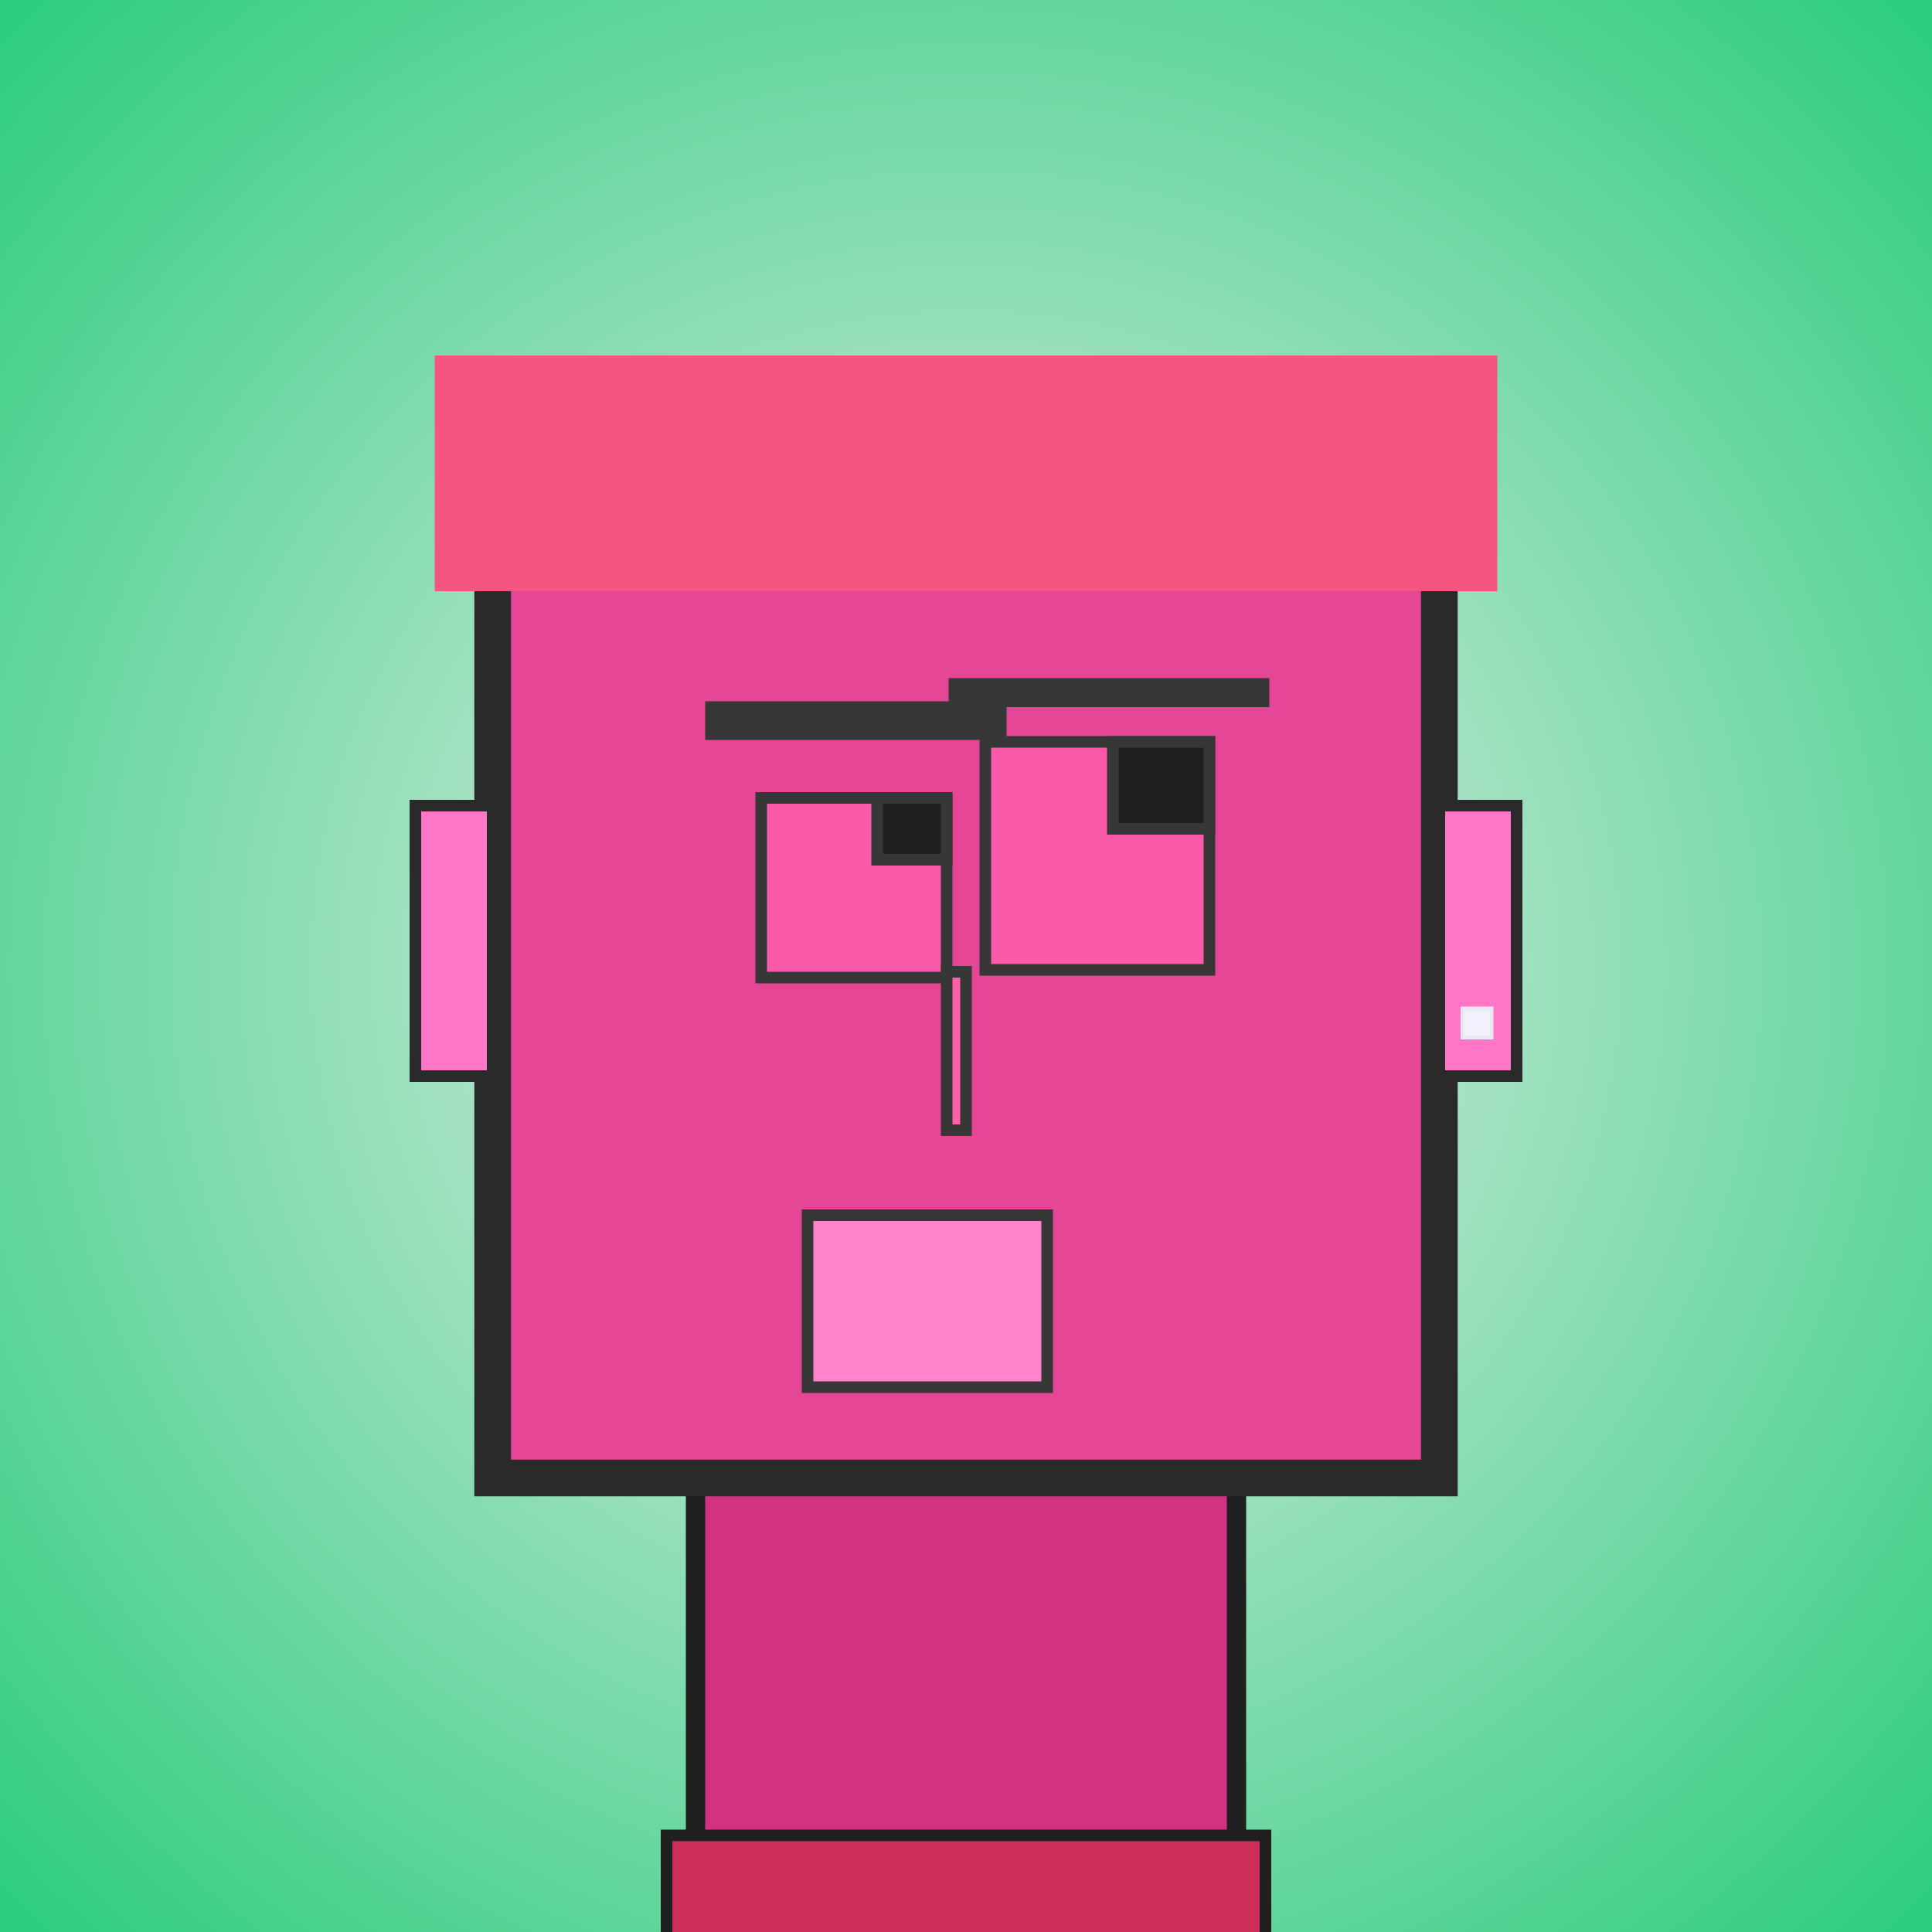 <?xml version="1.0" encoding="utf-8"?><svg viewBox="0 0 1000 1000" xmlns="http://www.w3.org/2000/svg"><defs><radialGradient gradientUnits="userSpaceOnUse" cx="500" cy="500" r="700" id="bkStyle"><stop offset="0" style="stop-color: #eeeeee"/><stop offset="1" style="stop-color: rgb(45, 205, 125)"/></radialGradient></defs><rect id="background" width="1000" height="1000"  style="fill: url(#bkStyle);" onclick="background.style.fill='rgba(0,0,0,0)'"/><rect x="360" y="765" width="280" height="245" style="fill: rgb(210, 50, 130); stroke-width: 10px; stroke: rgb(32, 32, 32);"/><rect x="255" y="235" width="490" height="530" style="fill: rgb(230, 70, 150); stroke-width: 19px; stroke: rgb(42, 42, 42);"/><rect x="394" y="413" width="96" height="93" style="fill: rgb(250, 90, 170); stroke-width: 6px; stroke: rgb(55, 55, 55);"/><rect x="510" y="384" width="116" height="118" style="fill: rgb(250, 90, 170); stroke-width: 6px; stroke: rgb(55, 55, 55);"/><rect x="454" y="413" width="36" height="32" style="fill: rgb(32,32,32); stroke-width: 6px; stroke: rgb(55,55,55);"/><rect x="576" y="384" width="50" height="45" style="fill: rgb(32,32,32); stroke-width: 6px; stroke: rgb(55,55,55);"/><rect x="490" y="503" width="10" height="82" style="fill: rgb(291, 95, 166); stroke-width: 6px; stroke: rgb(55, 55, 55);"/><rect x="215" y="417" width="40" height="140" style="fill: rgb(260, 118, 198); stroke-width: 6px; stroke: rgb(42, 42, 42);"/><rect x="745" y="417" width="40" height="140" style="fill: rgb(260, 118, 198); stroke-width: 6px; stroke: rgb(42, 42, 42);"/><rect x="365" y="363" width="156" height="20" style="fill: rgb(55, 55, 55); stroke-width: 0px; stroke: rgb(0, 0, 0);"/><rect x="491" y="351" width="166" height="15" style="fill: rgb(55, 55, 55); stroke-width: 0px; stroke: rgb(0, 0, 0);"/><rect x="418" y="629" width="124" height="89" style="fill: rgb(265, 132, 203); stroke-width: 6px; stroke: rgb(55, 55, 55);"/><rect x="225" y="184" width="550" height="122" style="fill: rgb(245, 85, 129); stroke-width: 0px; stroke: rgb(0, 0, 0);"/><rect x="757" y="522" width="15" height="15" style="fill: rgb(242,242,255); stroke-width: 2px; stroke: rgb(233,233,242);"/><rect x="345" y="950" width="310" height="62" style="fill: rgb(205, 45, 89); stroke-width: 6px; stroke: rgb(32, 32, 32);"/></svg>